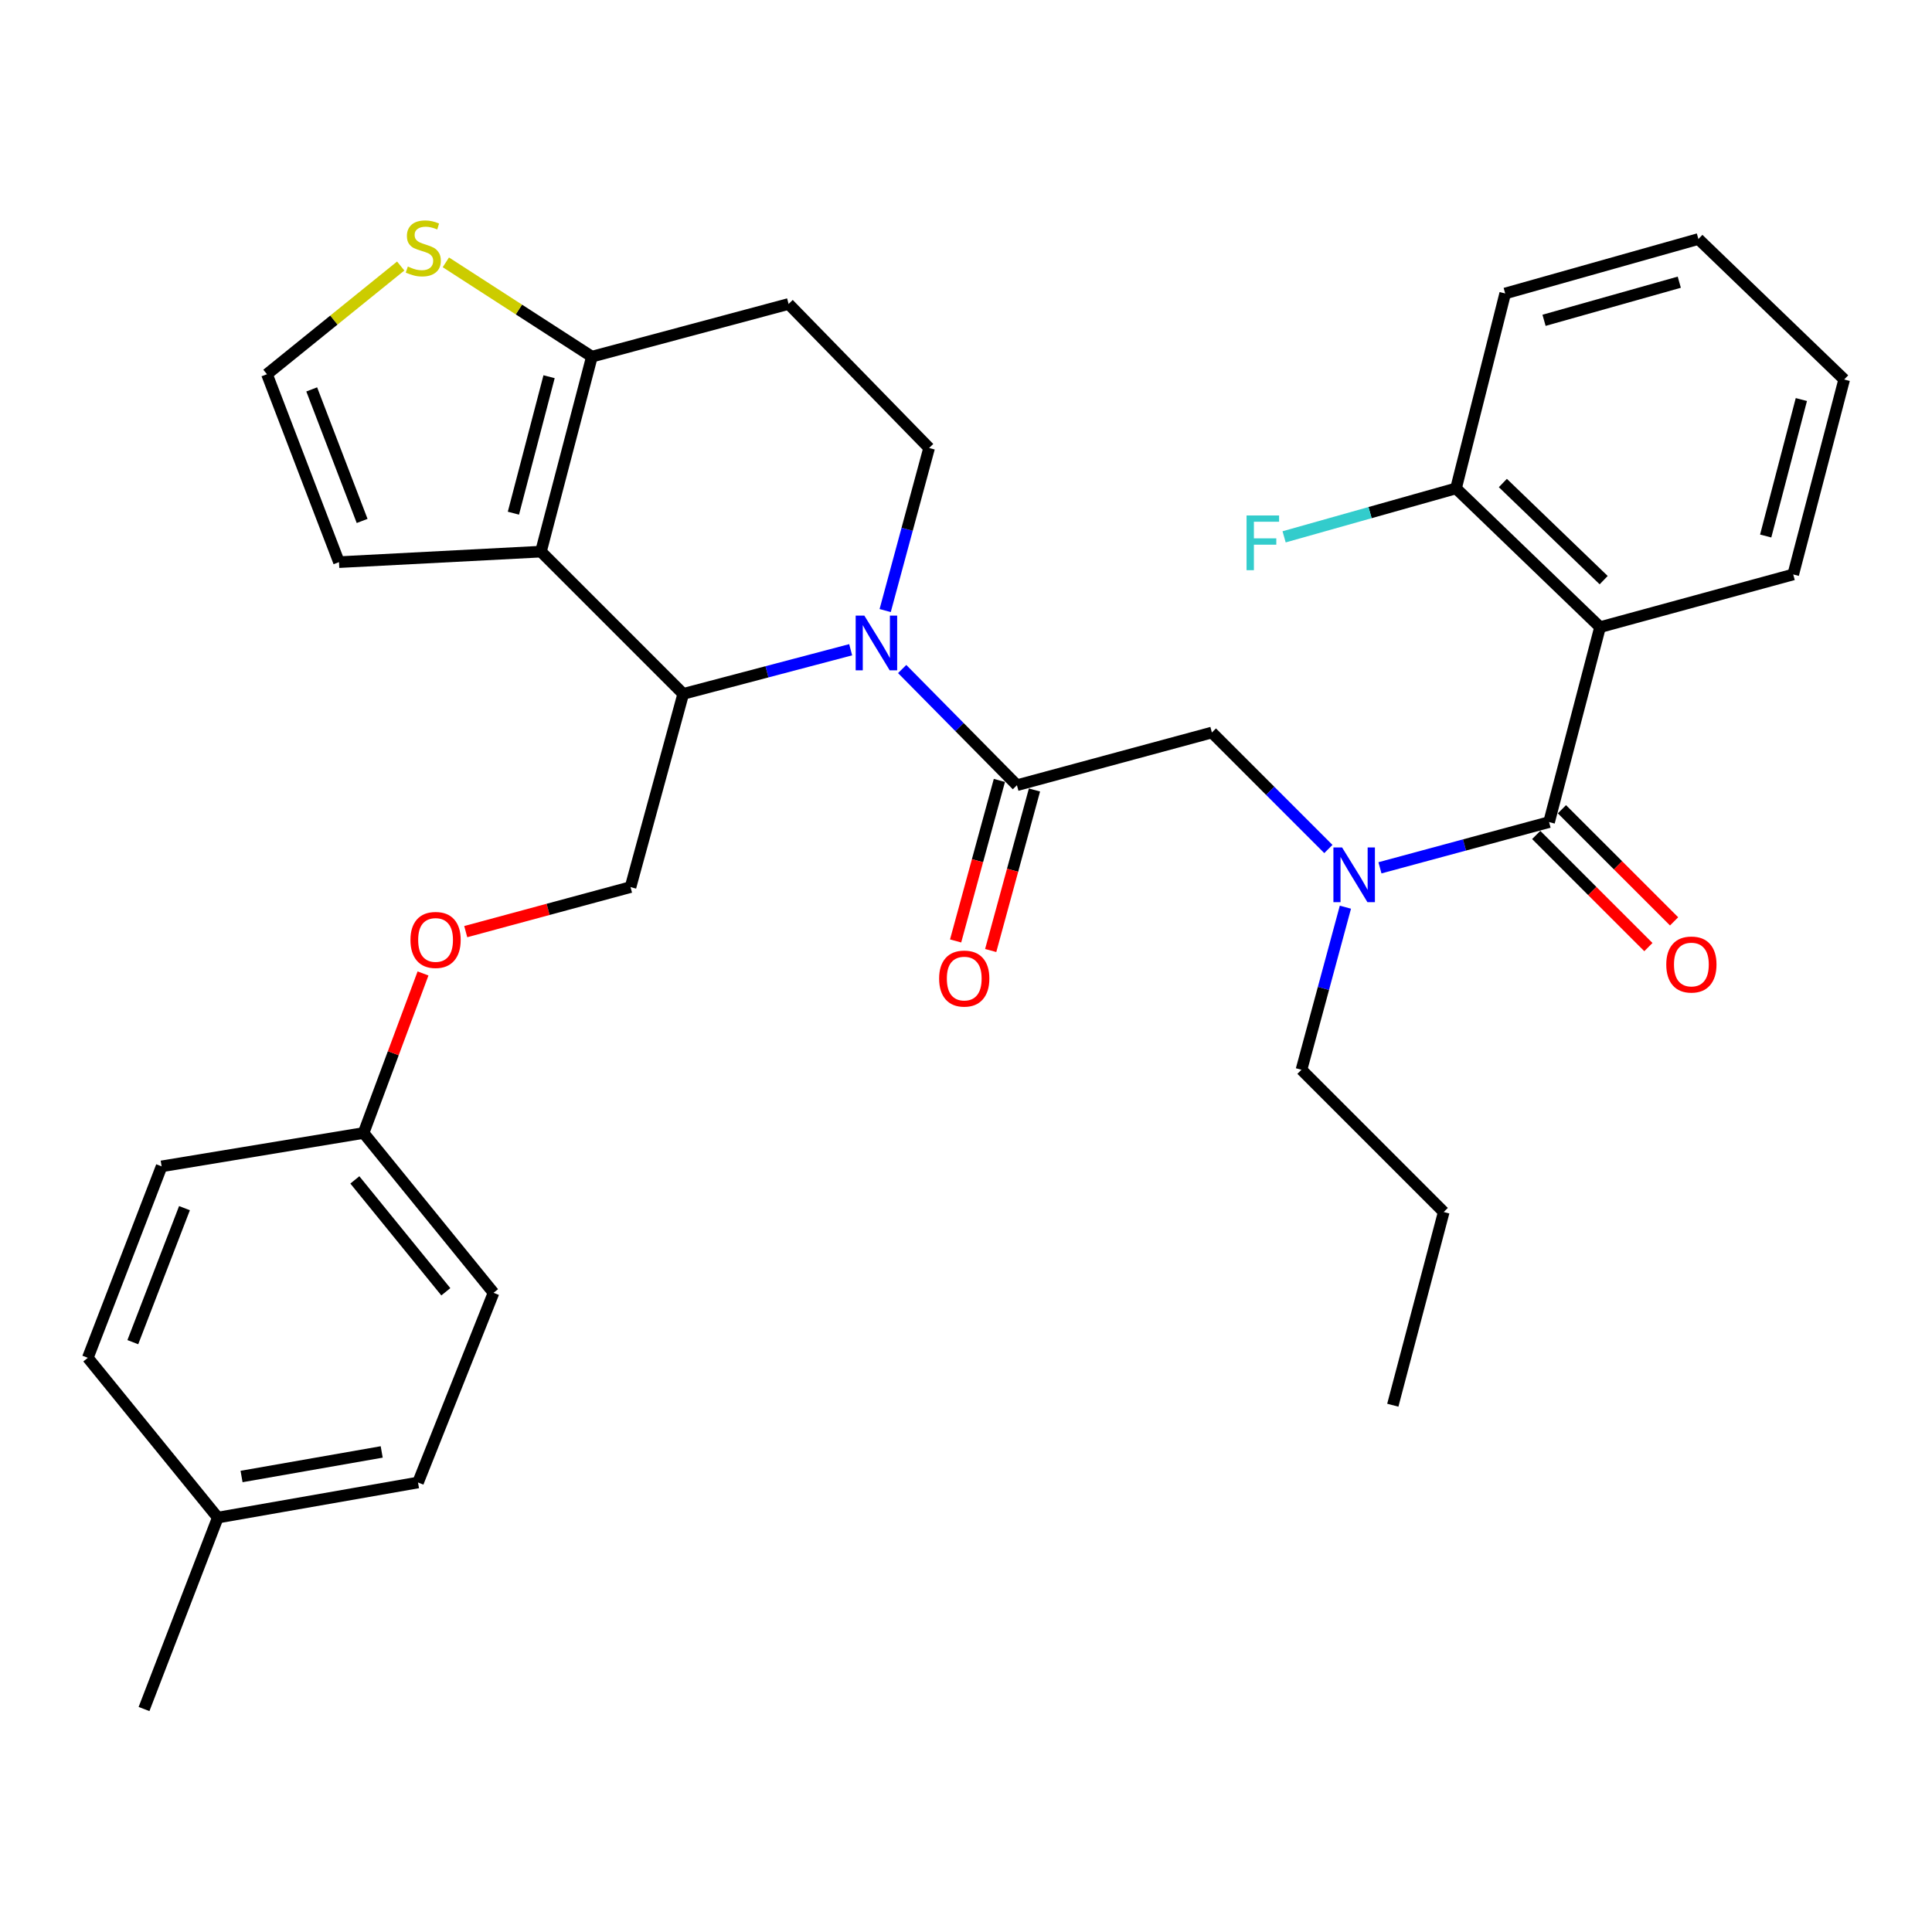 <?xml version='1.0' encoding='iso-8859-1'?>
<svg version='1.1' baseProfile='full'
              xmlns='http://www.w3.org/2000/svg'
                      xmlns:rdkit='http://www.rdkit.org/xml'
                      xmlns:xlink='http://www.w3.org/1999/xlink'
                  xml:space='preserve'
width='1000px' height='1000px' viewBox='0 0 1000 1000'>
<!-- END OF HEADER -->
<rect style='opacity:1.0;fill:#FFFFFF;stroke:none' width='1000' height='1000' x='0' y='0'> </rect>
<path class='bond-0' d='M 828.183,324.607 L 753.635,252.789' style='fill:none;fill-rule:evenodd;stroke:#000000;stroke-width:6px;stroke-linecap:butt;stroke-linejoin:miter;stroke-opacity:1' />
<path class='bond-0' d='M 830.06,300.279 L 777.876,250.006' style='fill:none;fill-rule:evenodd;stroke:#000000;stroke-width:6px;stroke-linecap:butt;stroke-linejoin:miter;stroke-opacity:1' />
<path class='bond-1' d='M 828.183,324.607 L 928.173,297.335' style='fill:none;fill-rule:evenodd;stroke:#000000;stroke-width:6px;stroke-linecap:butt;stroke-linejoin:miter;stroke-opacity:1' />
<path class='bond-2' d='M 828.183,324.607 L 801.8,425.517' style='fill:none;fill-rule:evenodd;stroke:#000000;stroke-width:6px;stroke-linecap:butt;stroke-linejoin:miter;stroke-opacity:1' />
<path class='bond-3' d='M 687.567,439.446 L 657.42,409.298' style='fill:none;fill-rule:evenodd;stroke:#0000FF;stroke-width:6px;stroke-linecap:butt;stroke-linejoin:miter;stroke-opacity:1' />
<path class='bond-3' d='M 657.42,409.298 L 627.272,379.151' style='fill:none;fill-rule:evenodd;stroke:#000000;stroke-width:6px;stroke-linecap:butt;stroke-linejoin:miter;stroke-opacity:1' />
<path class='bond-4' d='M 714.263,449.18 L 758.032,437.349' style='fill:none;fill-rule:evenodd;stroke:#0000FF;stroke-width:6px;stroke-linecap:butt;stroke-linejoin:miter;stroke-opacity:1' />
<path class='bond-4' d='M 758.032,437.349 L 801.8,425.517' style='fill:none;fill-rule:evenodd;stroke:#000000;stroke-width:6px;stroke-linecap:butt;stroke-linejoin:miter;stroke-opacity:1' />
<path class='bond-5' d='M 696.377,469.563 L 685.008,511.631' style='fill:none;fill-rule:evenodd;stroke:#0000FF;stroke-width:6px;stroke-linecap:butt;stroke-linejoin:miter;stroke-opacity:1' />
<path class='bond-5' d='M 685.008,511.631 L 673.639,553.7' style='fill:none;fill-rule:evenodd;stroke:#000000;stroke-width:6px;stroke-linecap:butt;stroke-linejoin:miter;stroke-opacity:1' />
<path class='bond-6' d='M 795.146,432.173 L 824.174,461.193' style='fill:none;fill-rule:evenodd;stroke:#000000;stroke-width:6px;stroke-linecap:butt;stroke-linejoin:miter;stroke-opacity:1' />
<path class='bond-6' d='M 824.174,461.193 L 853.201,490.212' style='fill:none;fill-rule:evenodd;stroke:#FF0000;stroke-width:6px;stroke-linecap:butt;stroke-linejoin:miter;stroke-opacity:1' />
<path class='bond-6' d='M 808.454,418.862 L 837.481,447.881' style='fill:none;fill-rule:evenodd;stroke:#000000;stroke-width:6px;stroke-linecap:butt;stroke-linejoin:miter;stroke-opacity:1' />
<path class='bond-6' d='M 837.481,447.881 L 866.509,476.901' style='fill:none;fill-rule:evenodd;stroke:#FF0000;stroke-width:6px;stroke-linecap:butt;stroke-linejoin:miter;stroke-opacity:1' />
<path class='bond-7' d='M 753.635,252.789 L 709.143,265.327' style='fill:none;fill-rule:evenodd;stroke:#000000;stroke-width:6px;stroke-linecap:butt;stroke-linejoin:miter;stroke-opacity:1' />
<path class='bond-7' d='M 709.143,265.327 L 664.652,277.865' style='fill:none;fill-rule:evenodd;stroke:#33CCCC;stroke-width:6px;stroke-linecap:butt;stroke-linejoin:miter;stroke-opacity:1' />
<path class='bond-8' d='M 753.635,252.789 L 779.087,151.899' style='fill:none;fill-rule:evenodd;stroke:#000000;stroke-width:6px;stroke-linecap:butt;stroke-linejoin:miter;stroke-opacity:1' />
<path class='bond-9' d='M 673.639,553.7 L 747.277,627.338' style='fill:none;fill-rule:evenodd;stroke:#000000;stroke-width:6px;stroke-linecap:butt;stroke-linejoin:miter;stroke-opacity:1' />
<path class='bond-10' d='M 747.277,627.338 L 720.915,727.338' style='fill:none;fill-rule:evenodd;stroke:#000000;stroke-width:6px;stroke-linecap:butt;stroke-linejoin:miter;stroke-opacity:1' />
<path class='bond-11' d='M 440.308,336.308 L 396.971,347.733' style='fill:none;fill-rule:evenodd;stroke:#0000FF;stroke-width:6px;stroke-linecap:butt;stroke-linejoin:miter;stroke-opacity:1' />
<path class='bond-11' d='M 396.971,347.733 L 353.633,359.157' style='fill:none;fill-rule:evenodd;stroke:#000000;stroke-width:6px;stroke-linecap:butt;stroke-linejoin:miter;stroke-opacity:1' />
<path class='bond-12' d='M 466.961,346.287 L 496.662,376.355' style='fill:none;fill-rule:evenodd;stroke:#0000FF;stroke-width:6px;stroke-linecap:butt;stroke-linejoin:miter;stroke-opacity:1' />
<path class='bond-12' d='M 496.662,376.355 L 526.362,406.423' style='fill:none;fill-rule:evenodd;stroke:#000000;stroke-width:6px;stroke-linecap:butt;stroke-linejoin:miter;stroke-opacity:1' />
<path class='bond-13' d='M 458.167,316.022 L 469.536,273.953' style='fill:none;fill-rule:evenodd;stroke:#0000FF;stroke-width:6px;stroke-linecap:butt;stroke-linejoin:miter;stroke-opacity:1' />
<path class='bond-13' d='M 469.536,273.953 L 480.905,231.885' style='fill:none;fill-rule:evenodd;stroke:#000000;stroke-width:6px;stroke-linecap:butt;stroke-linejoin:miter;stroke-opacity:1' />
<path class='bond-14' d='M 517.282,403.947 L 505.952,445.491' style='fill:none;fill-rule:evenodd;stroke:#000000;stroke-width:6px;stroke-linecap:butt;stroke-linejoin:miter;stroke-opacity:1' />
<path class='bond-14' d='M 505.952,445.491 L 494.623,487.036' style='fill:none;fill-rule:evenodd;stroke:#FF0000;stroke-width:6px;stroke-linecap:butt;stroke-linejoin:miter;stroke-opacity:1' />
<path class='bond-14' d='M 535.442,408.899 L 524.112,450.444' style='fill:none;fill-rule:evenodd;stroke:#000000;stroke-width:6px;stroke-linecap:butt;stroke-linejoin:miter;stroke-opacity:1' />
<path class='bond-14' d='M 524.112,450.444 L 512.782,491.988' style='fill:none;fill-rule:evenodd;stroke:#FF0000;stroke-width:6px;stroke-linecap:butt;stroke-linejoin:miter;stroke-opacity:1' />
<path class='bond-15' d='M 526.362,406.423 L 627.272,379.151' style='fill:none;fill-rule:evenodd;stroke:#000000;stroke-width:6px;stroke-linecap:butt;stroke-linejoin:miter;stroke-opacity:1' />
<path class='bond-16' d='M 353.633,359.157 L 279.995,285.519' style='fill:none;fill-rule:evenodd;stroke:#000000;stroke-width:6px;stroke-linecap:butt;stroke-linejoin:miter;stroke-opacity:1' />
<path class='bond-17' d='M 353.633,359.157 L 326.361,459.158' style='fill:none;fill-rule:evenodd;stroke:#000000;stroke-width:6px;stroke-linecap:butt;stroke-linejoin:miter;stroke-opacity:1' />
<path class='bond-18' d='M 480.905,231.885 L 408.177,157.337' style='fill:none;fill-rule:evenodd;stroke:#000000;stroke-width:6px;stroke-linecap:butt;stroke-linejoin:miter;stroke-opacity:1' />
<path class='bond-19' d='M 408.177,157.337 L 306.367,184.609' style='fill:none;fill-rule:evenodd;stroke:#000000;stroke-width:6px;stroke-linecap:butt;stroke-linejoin:miter;stroke-opacity:1' />
<path class='bond-20' d='M 279.995,285.519 L 306.367,184.609' style='fill:none;fill-rule:evenodd;stroke:#000000;stroke-width:6px;stroke-linecap:butt;stroke-linejoin:miter;stroke-opacity:1' />
<path class='bond-20' d='M 265.74,265.623 L 284.201,194.986' style='fill:none;fill-rule:evenodd;stroke:#000000;stroke-width:6px;stroke-linecap:butt;stroke-linejoin:miter;stroke-opacity:1' />
<path class='bond-21' d='M 279.995,285.519 L 175.456,290.967' style='fill:none;fill-rule:evenodd;stroke:#000000;stroke-width:6px;stroke-linecap:butt;stroke-linejoin:miter;stroke-opacity:1' />
<path class='bond-22' d='M 306.367,184.609 L 268.569,160.198' style='fill:none;fill-rule:evenodd;stroke:#000000;stroke-width:6px;stroke-linecap:butt;stroke-linejoin:miter;stroke-opacity:1' />
<path class='bond-22' d='M 268.569,160.198 L 230.771,135.787' style='fill:none;fill-rule:evenodd;stroke:#CCCC00;stroke-width:6px;stroke-linecap:butt;stroke-linejoin:miter;stroke-opacity:1' />
<path class='bond-23' d='M 207.411,137.695 L 172.794,165.695' style='fill:none;fill-rule:evenodd;stroke:#CCCC00;stroke-width:6px;stroke-linecap:butt;stroke-linejoin:miter;stroke-opacity:1' />
<path class='bond-23' d='M 172.794,165.695 L 138.177,193.696' style='fill:none;fill-rule:evenodd;stroke:#000000;stroke-width:6px;stroke-linecap:butt;stroke-linejoin:miter;stroke-opacity:1' />
<path class='bond-24' d='M 138.177,193.696 L 175.456,290.967' style='fill:none;fill-rule:evenodd;stroke:#000000;stroke-width:6px;stroke-linecap:butt;stroke-linejoin:miter;stroke-opacity:1' />
<path class='bond-24' d='M 161.345,201.551 L 187.44,269.64' style='fill:none;fill-rule:evenodd;stroke:#000000;stroke-width:6px;stroke-linecap:butt;stroke-linejoin:miter;stroke-opacity:1' />
<path class='bond-25' d='M 188.182,586.43 L 83.654,603.705' style='fill:none;fill-rule:evenodd;stroke:#000000;stroke-width:6px;stroke-linecap:butt;stroke-linejoin:miter;stroke-opacity:1' />
<path class='bond-26' d='M 188.182,586.43 L 255.452,669.155' style='fill:none;fill-rule:evenodd;stroke:#000000;stroke-width:6px;stroke-linecap:butt;stroke-linejoin:miter;stroke-opacity:1' />
<path class='bond-26' d='M 183.669,610.714 L 230.758,668.622' style='fill:none;fill-rule:evenodd;stroke:#000000;stroke-width:6px;stroke-linecap:butt;stroke-linejoin:miter;stroke-opacity:1' />
<path class='bond-27' d='M 188.182,586.43 L 203.569,545.144' style='fill:none;fill-rule:evenodd;stroke:#000000;stroke-width:6px;stroke-linecap:butt;stroke-linejoin:miter;stroke-opacity:1' />
<path class='bond-27' d='M 203.569,545.144 L 218.956,503.858' style='fill:none;fill-rule:evenodd;stroke:#FF0000;stroke-width:6px;stroke-linecap:butt;stroke-linejoin:miter;stroke-opacity:1' />
<path class='bond-28' d='M 241.064,482.21 L 283.713,470.684' style='fill:none;fill-rule:evenodd;stroke:#FF0000;stroke-width:6px;stroke-linecap:butt;stroke-linejoin:miter;stroke-opacity:1' />
<path class='bond-28' d='M 283.713,470.684 L 326.361,459.158' style='fill:none;fill-rule:evenodd;stroke:#000000;stroke-width:6px;stroke-linecap:butt;stroke-linejoin:miter;stroke-opacity:1' />
<path class='bond-29' d='M 112.735,785.5 L 216.364,767.336' style='fill:none;fill-rule:evenodd;stroke:#000000;stroke-width:6px;stroke-linecap:butt;stroke-linejoin:miter;stroke-opacity:1' />
<path class='bond-29' d='M 125.03,764.236 L 197.57,751.521' style='fill:none;fill-rule:evenodd;stroke:#000000;stroke-width:6px;stroke-linecap:butt;stroke-linejoin:miter;stroke-opacity:1' />
<path class='bond-30' d='M 112.735,785.5 L 74.546,884.591' style='fill:none;fill-rule:evenodd;stroke:#000000;stroke-width:6px;stroke-linecap:butt;stroke-linejoin:miter;stroke-opacity:1' />
<path class='bond-31' d='M 112.735,785.5 L 45.455,702.796' style='fill:none;fill-rule:evenodd;stroke:#000000;stroke-width:6px;stroke-linecap:butt;stroke-linejoin:miter;stroke-opacity:1' />
<path class='bond-32' d='M 83.654,603.705 L 45.455,702.796' style='fill:none;fill-rule:evenodd;stroke:#000000;stroke-width:6px;stroke-linecap:butt;stroke-linejoin:miter;stroke-opacity:1' />
<path class='bond-32' d='M 95.487,625.339 L 68.747,694.703' style='fill:none;fill-rule:evenodd;stroke:#000000;stroke-width:6px;stroke-linecap:butt;stroke-linejoin:miter;stroke-opacity:1' />
<path class='bond-33' d='M 255.452,669.155 L 216.364,767.336' style='fill:none;fill-rule:evenodd;stroke:#000000;stroke-width:6px;stroke-linecap:butt;stroke-linejoin:miter;stroke-opacity:1' />
<path class='bond-34' d='M 928.173,297.335 L 954.545,196.425' style='fill:none;fill-rule:evenodd;stroke:#000000;stroke-width:6px;stroke-linecap:butt;stroke-linejoin:miter;stroke-opacity:1' />
<path class='bond-34' d='M 913.918,277.44 L 932.379,206.802' style='fill:none;fill-rule:evenodd;stroke:#000000;stroke-width:6px;stroke-linecap:butt;stroke-linejoin:miter;stroke-opacity:1' />
<path class='bond-35' d='M 779.087,151.899 L 879.088,123.718' style='fill:none;fill-rule:evenodd;stroke:#000000;stroke-width:6px;stroke-linecap:butt;stroke-linejoin:miter;stroke-opacity:1' />
<path class='bond-35' d='M 799.193,165.789 L 869.193,146.062' style='fill:none;fill-rule:evenodd;stroke:#000000;stroke-width:6px;stroke-linecap:butt;stroke-linejoin:miter;stroke-opacity:1' />
<path class='bond-36' d='M 954.545,196.425 L 879.088,123.718' style='fill:none;fill-rule:evenodd;stroke:#000000;stroke-width:6px;stroke-linecap:butt;stroke-linejoin:miter;stroke-opacity:1' />
<path  class='atom-1' d='M 694.651 438.629
L 703.931 453.629
Q 704.851 455.109, 706.331 457.789
Q 707.811 460.469, 707.891 460.629
L 707.891 438.629
L 711.651 438.629
L 711.651 466.949
L 707.771 466.949
L 697.811 450.549
Q 696.651 448.629, 695.411 446.429
Q 694.211 444.229, 693.851 443.549
L 693.851 466.949
L 690.171 466.949
L 690.171 438.629
L 694.651 438.629
' fill='#0000FF'/>
<path  class='atom-3' d='M 862.459 499.236
Q 862.459 492.436, 865.819 488.636
Q 869.179 484.836, 875.459 484.836
Q 881.739 484.836, 885.099 488.636
Q 888.459 492.436, 888.459 499.236
Q 888.459 506.116, 885.059 510.036
Q 881.659 513.916, 875.459 513.916
Q 869.219 513.916, 865.819 510.036
Q 862.459 506.156, 862.459 499.236
M 875.459 510.716
Q 879.779 510.716, 882.099 507.836
Q 884.459 504.916, 884.459 499.236
Q 884.459 493.676, 882.099 490.876
Q 879.779 488.036, 875.459 488.036
Q 871.139 488.036, 868.779 490.836
Q 866.459 493.636, 866.459 499.236
Q 866.459 504.956, 868.779 507.836
Q 871.139 510.716, 875.459 510.716
' fill='#FF0000'/>
<path  class='atom-5' d='M 645.214 266.81
L 662.054 266.81
L 662.054 270.05
L 649.014 270.05
L 649.014 278.65
L 660.614 278.65
L 660.614 281.93
L 649.014 281.93
L 649.014 295.13
L 645.214 295.13
L 645.214 266.81
' fill='#33CCCC'/>
<path  class='atom-8' d='M 447.374 318.635
L 456.654 333.635
Q 457.574 335.115, 459.054 337.795
Q 460.534 340.475, 460.614 340.635
L 460.614 318.635
L 464.374 318.635
L 464.374 346.955
L 460.494 346.955
L 450.534 330.555
Q 449.374 328.635, 448.134 326.435
Q 446.934 324.235, 446.574 323.555
L 446.574 346.955
L 442.894 346.955
L 442.894 318.635
L 447.374 318.635
' fill='#0000FF'/>
<path  class='atom-10' d='M 486.09 506.503
Q 486.09 499.703, 489.45 495.903
Q 492.81 492.103, 499.09 492.103
Q 505.37 492.103, 508.73 495.903
Q 512.09 499.703, 512.09 506.503
Q 512.09 513.383, 508.69 517.303
Q 505.29 521.183, 499.09 521.183
Q 492.85 521.183, 489.45 517.303
Q 486.09 513.423, 486.09 506.503
M 499.09 517.983
Q 503.41 517.983, 505.73 515.103
Q 508.09 512.183, 508.09 506.503
Q 508.09 500.943, 505.73 498.143
Q 503.41 495.303, 499.09 495.303
Q 494.77 495.303, 492.41 498.103
Q 490.09 500.903, 490.09 506.503
Q 490.09 512.223, 492.41 515.103
Q 494.77 517.983, 499.09 517.983
' fill='#FF0000'/>
<path  class='atom-17' d='M 211.093 137.966
Q 211.413 138.086, 212.733 138.646
Q 214.053 139.206, 215.493 139.566
Q 216.973 139.886, 218.413 139.886
Q 221.093 139.886, 222.653 138.606
Q 224.213 137.286, 224.213 135.006
Q 224.213 133.446, 223.413 132.486
Q 222.653 131.526, 221.453 131.006
Q 220.253 130.486, 218.253 129.886
Q 215.733 129.126, 214.213 128.406
Q 212.733 127.686, 211.653 126.166
Q 210.613 124.646, 210.613 122.086
Q 210.613 118.526, 213.013 116.326
Q 215.453 114.126, 220.253 114.126
Q 223.533 114.126, 227.253 115.686
L 226.333 118.766
Q 222.933 117.366, 220.373 117.366
Q 217.613 117.366, 216.093 118.526
Q 214.573 119.646, 214.613 121.606
Q 214.613 123.126, 215.373 124.046
Q 216.173 124.966, 217.293 125.486
Q 218.453 126.006, 220.373 126.606
Q 222.933 127.406, 224.453 128.206
Q 225.973 129.006, 227.053 130.646
Q 228.173 132.246, 228.173 135.006
Q 228.173 138.926, 225.533 141.046
Q 222.933 143.126, 218.573 143.126
Q 216.053 143.126, 214.133 142.566
Q 212.253 142.046, 210.013 141.126
L 211.093 137.966
' fill='#CCCC00'/>
<path  class='atom-21' d='M 212.451 486.51
Q 212.451 479.71, 215.811 475.91
Q 219.171 472.11, 225.451 472.11
Q 231.731 472.11, 235.091 475.91
Q 238.451 479.71, 238.451 486.51
Q 238.451 493.39, 235.051 497.31
Q 231.651 501.19, 225.451 501.19
Q 219.211 501.19, 215.811 497.31
Q 212.451 493.43, 212.451 486.51
M 225.451 497.99
Q 229.771 497.99, 232.091 495.11
Q 234.451 492.19, 234.451 486.51
Q 234.451 480.95, 232.091 478.15
Q 229.771 475.31, 225.451 475.31
Q 221.131 475.31, 218.771 478.11
Q 216.451 480.91, 216.451 486.51
Q 216.451 492.23, 218.771 495.11
Q 221.131 497.99, 225.451 497.99
' fill='#FF0000'/>
</svg>
